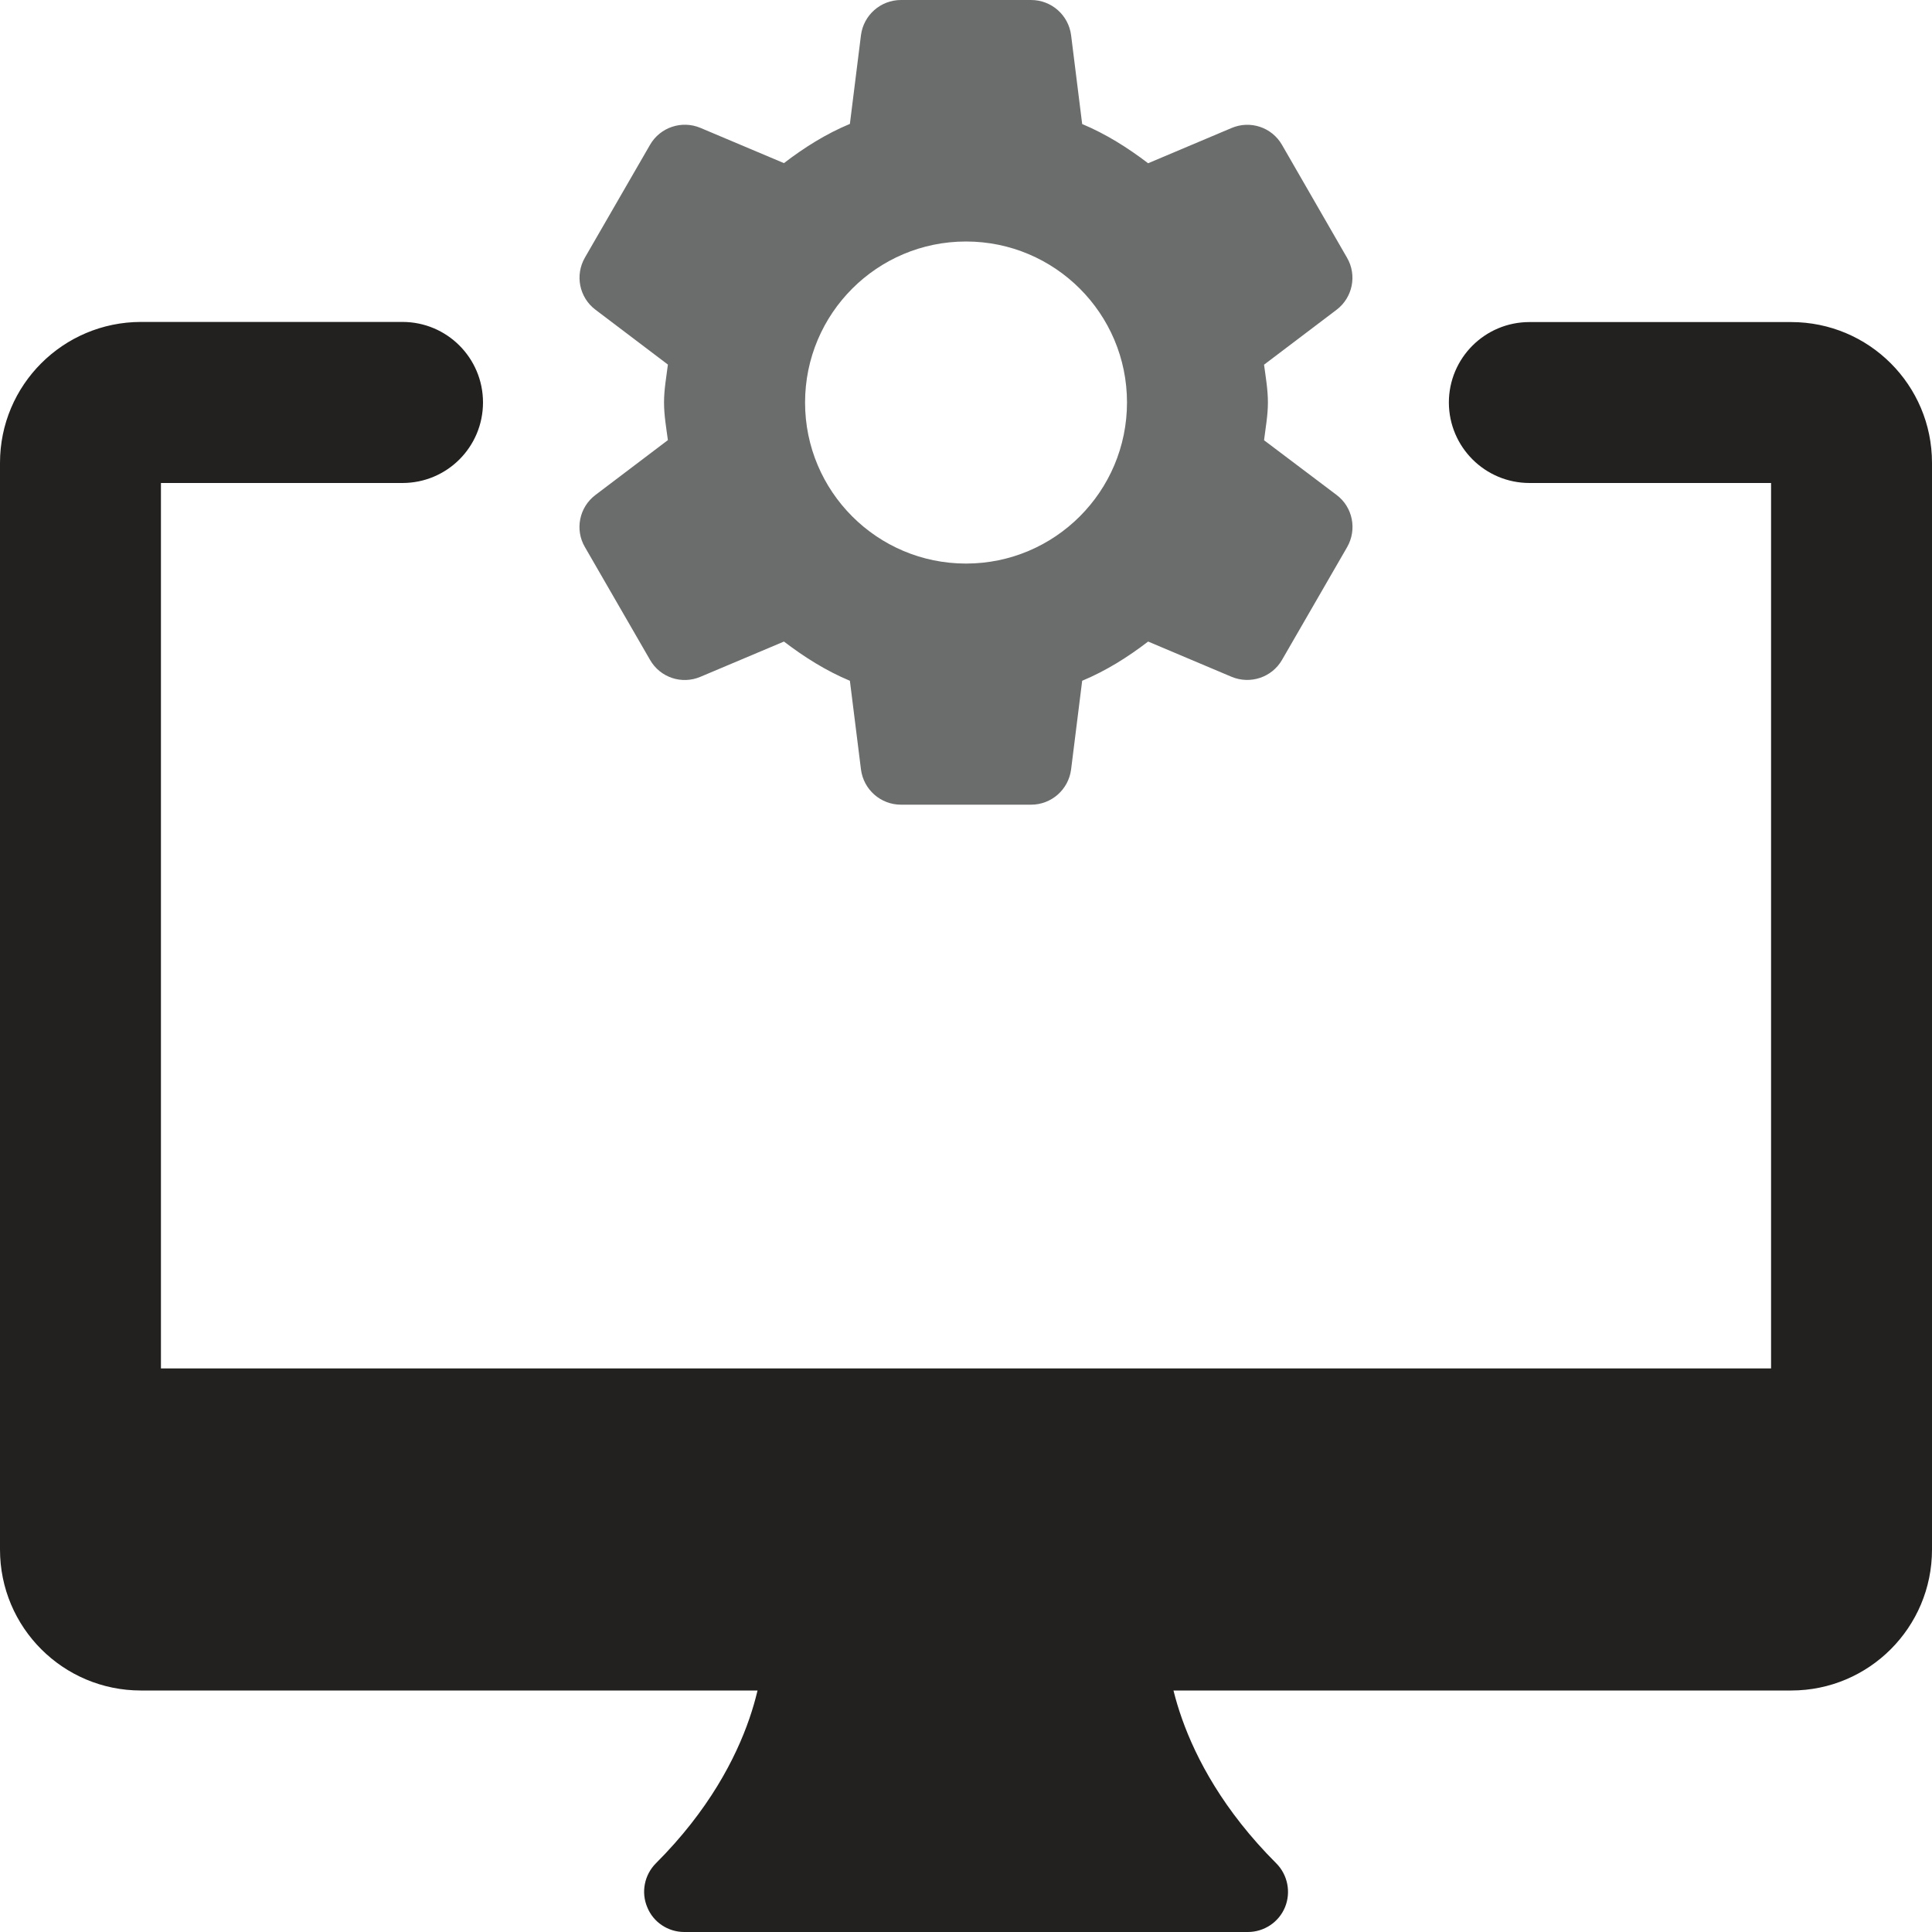 <svg width="30" height="30" viewBox="0 0 30 30" fill="none" xmlns="http://www.w3.org/2000/svg">
<path d="M19.817 28.933C18.174 27.291 18.125 25.701 18.125 25.622C18.124 25.279 17.844 25.001 17.501 25.001H12.476C12.131 25.001 11.852 25.284 11.852 25.629C11.852 25.697 11.829 27.289 10.185 28.933C10.007 29.111 9.952 29.381 10.05 29.614C10.144 29.848 10.372 30 10.626 30H19.376C19.629 30 19.858 29.848 19.954 29.614C20.049 29.381 19.995 29.111 19.817 28.933Z" fill="#23211F"/>
<path d="M27.812 5.001H23.749C23.059 5.001 22.498 5.559 22.498 6.251C22.5 6.941 23.059 7.5 23.751 7.5H27.501V21.249H2.499V7.5H6.249C6.941 7.5 7.5 6.941 7.5 6.249C7.5 5.559 6.941 4.999 6.249 4.999H2.188C0.979 5.001 0 5.979 0 7.187V24.062C0 25.271 0.979 26.25 2.188 26.25H27.814C29.021 26.25 30 25.271 30 24.062V7.187C30 5.979 29.021 5.001 27.812 5.001Z" fill="#23211F"/>
<path d="M19.628 6.836C19.652 6.641 19.688 6.45 19.688 6.249C19.688 6.049 19.654 5.858 19.628 5.663L20.753 4.811C21.004 4.622 21.075 4.273 20.916 4.001L19.907 2.25C19.75 1.976 19.414 1.864 19.123 1.988L17.828 2.535C17.513 2.295 17.175 2.081 16.804 1.926L16.632 0.547C16.592 0.234 16.326 0 16.011 0H13.99C13.675 0 13.409 0.234 13.369 0.547L13.197 1.924C12.825 2.079 12.488 2.291 12.173 2.533L10.877 1.986C10.587 1.864 10.251 1.976 10.094 2.248L9.083 3.999C8.925 4.273 8.995 4.62 9.246 4.809L10.371 5.661C10.347 5.856 10.311 6.047 10.311 6.248C10.311 6.448 10.345 6.639 10.371 6.834L9.246 7.686C8.995 7.875 8.923 8.224 9.083 8.496L10.094 10.247C10.251 10.521 10.587 10.633 10.877 10.509L12.173 9.962C12.488 10.202 12.825 10.416 13.197 10.571L13.369 11.947C13.409 12.261 13.675 12.495 13.99 12.495H16.011C16.326 12.495 16.592 12.261 16.632 11.947L16.804 10.571C17.175 10.416 17.513 10.204 17.828 9.962L19.123 10.509C19.414 10.631 19.75 10.519 19.907 10.247L20.918 8.496C21.075 8.222 21.006 7.875 20.755 7.686L19.628 6.836ZM15 8.751C13.62 8.751 12.501 7.631 12.501 6.251C12.501 4.869 13.62 3.75 15 3.75C16.38 3.75 17.5 4.869 17.5 6.249C17.5 7.631 16.38 8.751 15 8.751Z" fill="#6B6C6C"/>
</svg>
